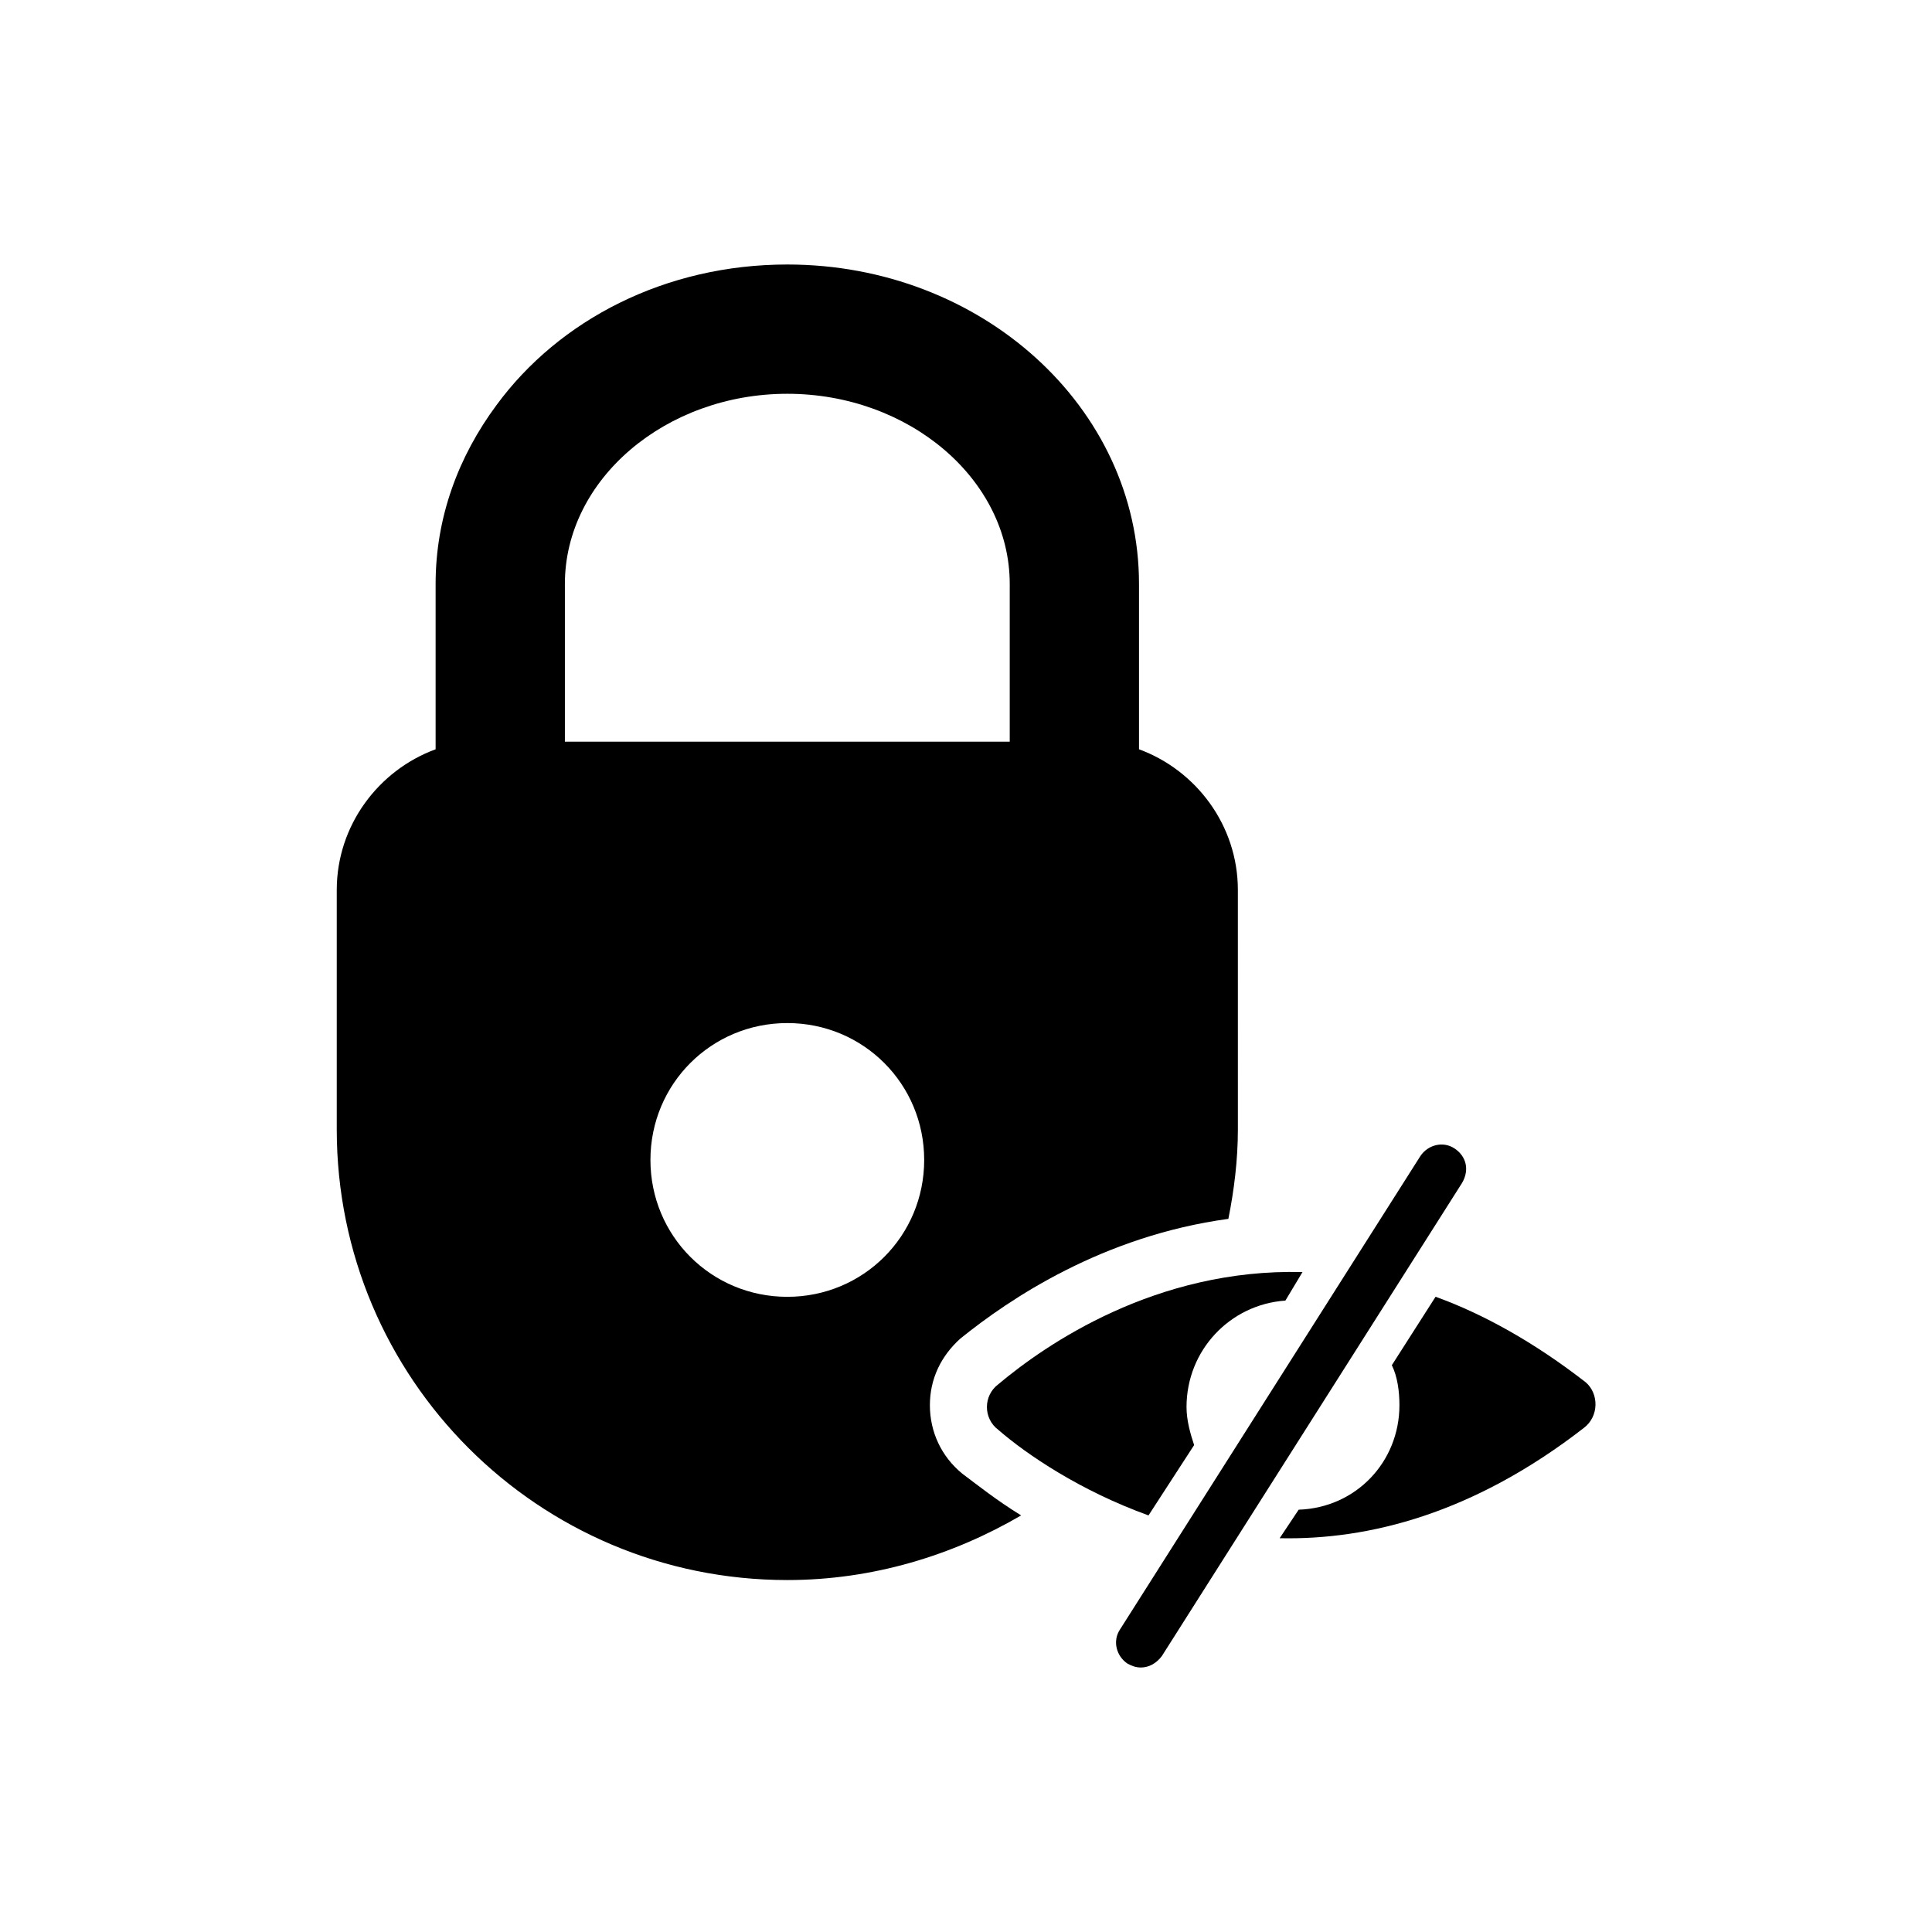 <?xml version="1.0" encoding="UTF-8"?>
<!-- Uploaded to: ICON Repo, www.svgrepo.com, Generator: ICON Repo Mixer Tools -->
<svg fill="#000000" width="800px" height="800px" version="1.1" viewBox="144 144 512 512" xmlns="http://www.w3.org/2000/svg">
 <g>
  <path d="m529.48 448.36c-3.023-2.016-7.055-1.008-9.07 2.016l-79.598 125.45c-2.016 3.023-1.008 7.055 2.016 9.07 1.008 0.504 2.016 1.008 3.527 1.008 2.016 0 4.031-1.008 5.543-3.023l79.602-125.45c2.012-3.527 1.004-7.055-2.019-9.07z"/>
  <path d="m390.43 516.38c0-7.055 3.023-13.098 8.062-17.633 13.098-10.578 37.785-27.207 71.039-31.738 1.512-7.559 2.519-15.617 2.519-23.68l-0.004-63.48c0-17.129-11.082-31.738-26.199-37.281v-43.832c0-46.855-41.816-84.641-93.203-84.641-32.242 0-60.457 14.609-77.082 37.281-10.078 13.602-16.121 29.727-16.121 47.359v43.832c-15.113 5.543-26.199 20.152-26.199 37.281v63.48c0 66 53.402 119.4 119.4 119.4 22.672 0 43.832-6.551 61.969-17.129-6.551-4.031-11.586-8.062-15.617-11.082-5.543-4.539-8.566-11.086-8.566-18.141zm-96.73-217.64c0-27.711 26.703-50.383 58.945-50.383s58.945 22.672 58.945 50.383v41.816h-117.89zm58.945 188.93c-20.152 0-36.273-16.121-36.273-36.273 0-20.152 16.121-36.273 36.273-36.273s36.273 16.121 36.273 36.273c0 20.152-16.121 36.273-36.273 36.273z"/>
  <path d="m484.64 488.67 4.535-7.559c-38.793-1.008-68.016 19.145-80.609 29.727-4.031 3.023-4.031 9.07 0 12.09 7.559 6.551 21.664 16.121 39.801 22.672l12.09-18.641c-1.008-3.023-2.016-6.551-2.016-10.078 0.004-15.109 11.59-27.203 26.199-28.211z"/>
  <path d="m564.24 510.33c-13.602-10.578-27.207-18.137-39.801-22.672l-11.59 18.137c1.512 3.023 2.016 7.055 2.016 10.578 0 15.113-11.586 27.207-26.703 27.711l-5.039 7.559c23.68 0.504 51.387-6.551 80.609-29.223 4.031-3.019 4.031-9.066 0.508-12.09z"/>
 </g>
</svg>